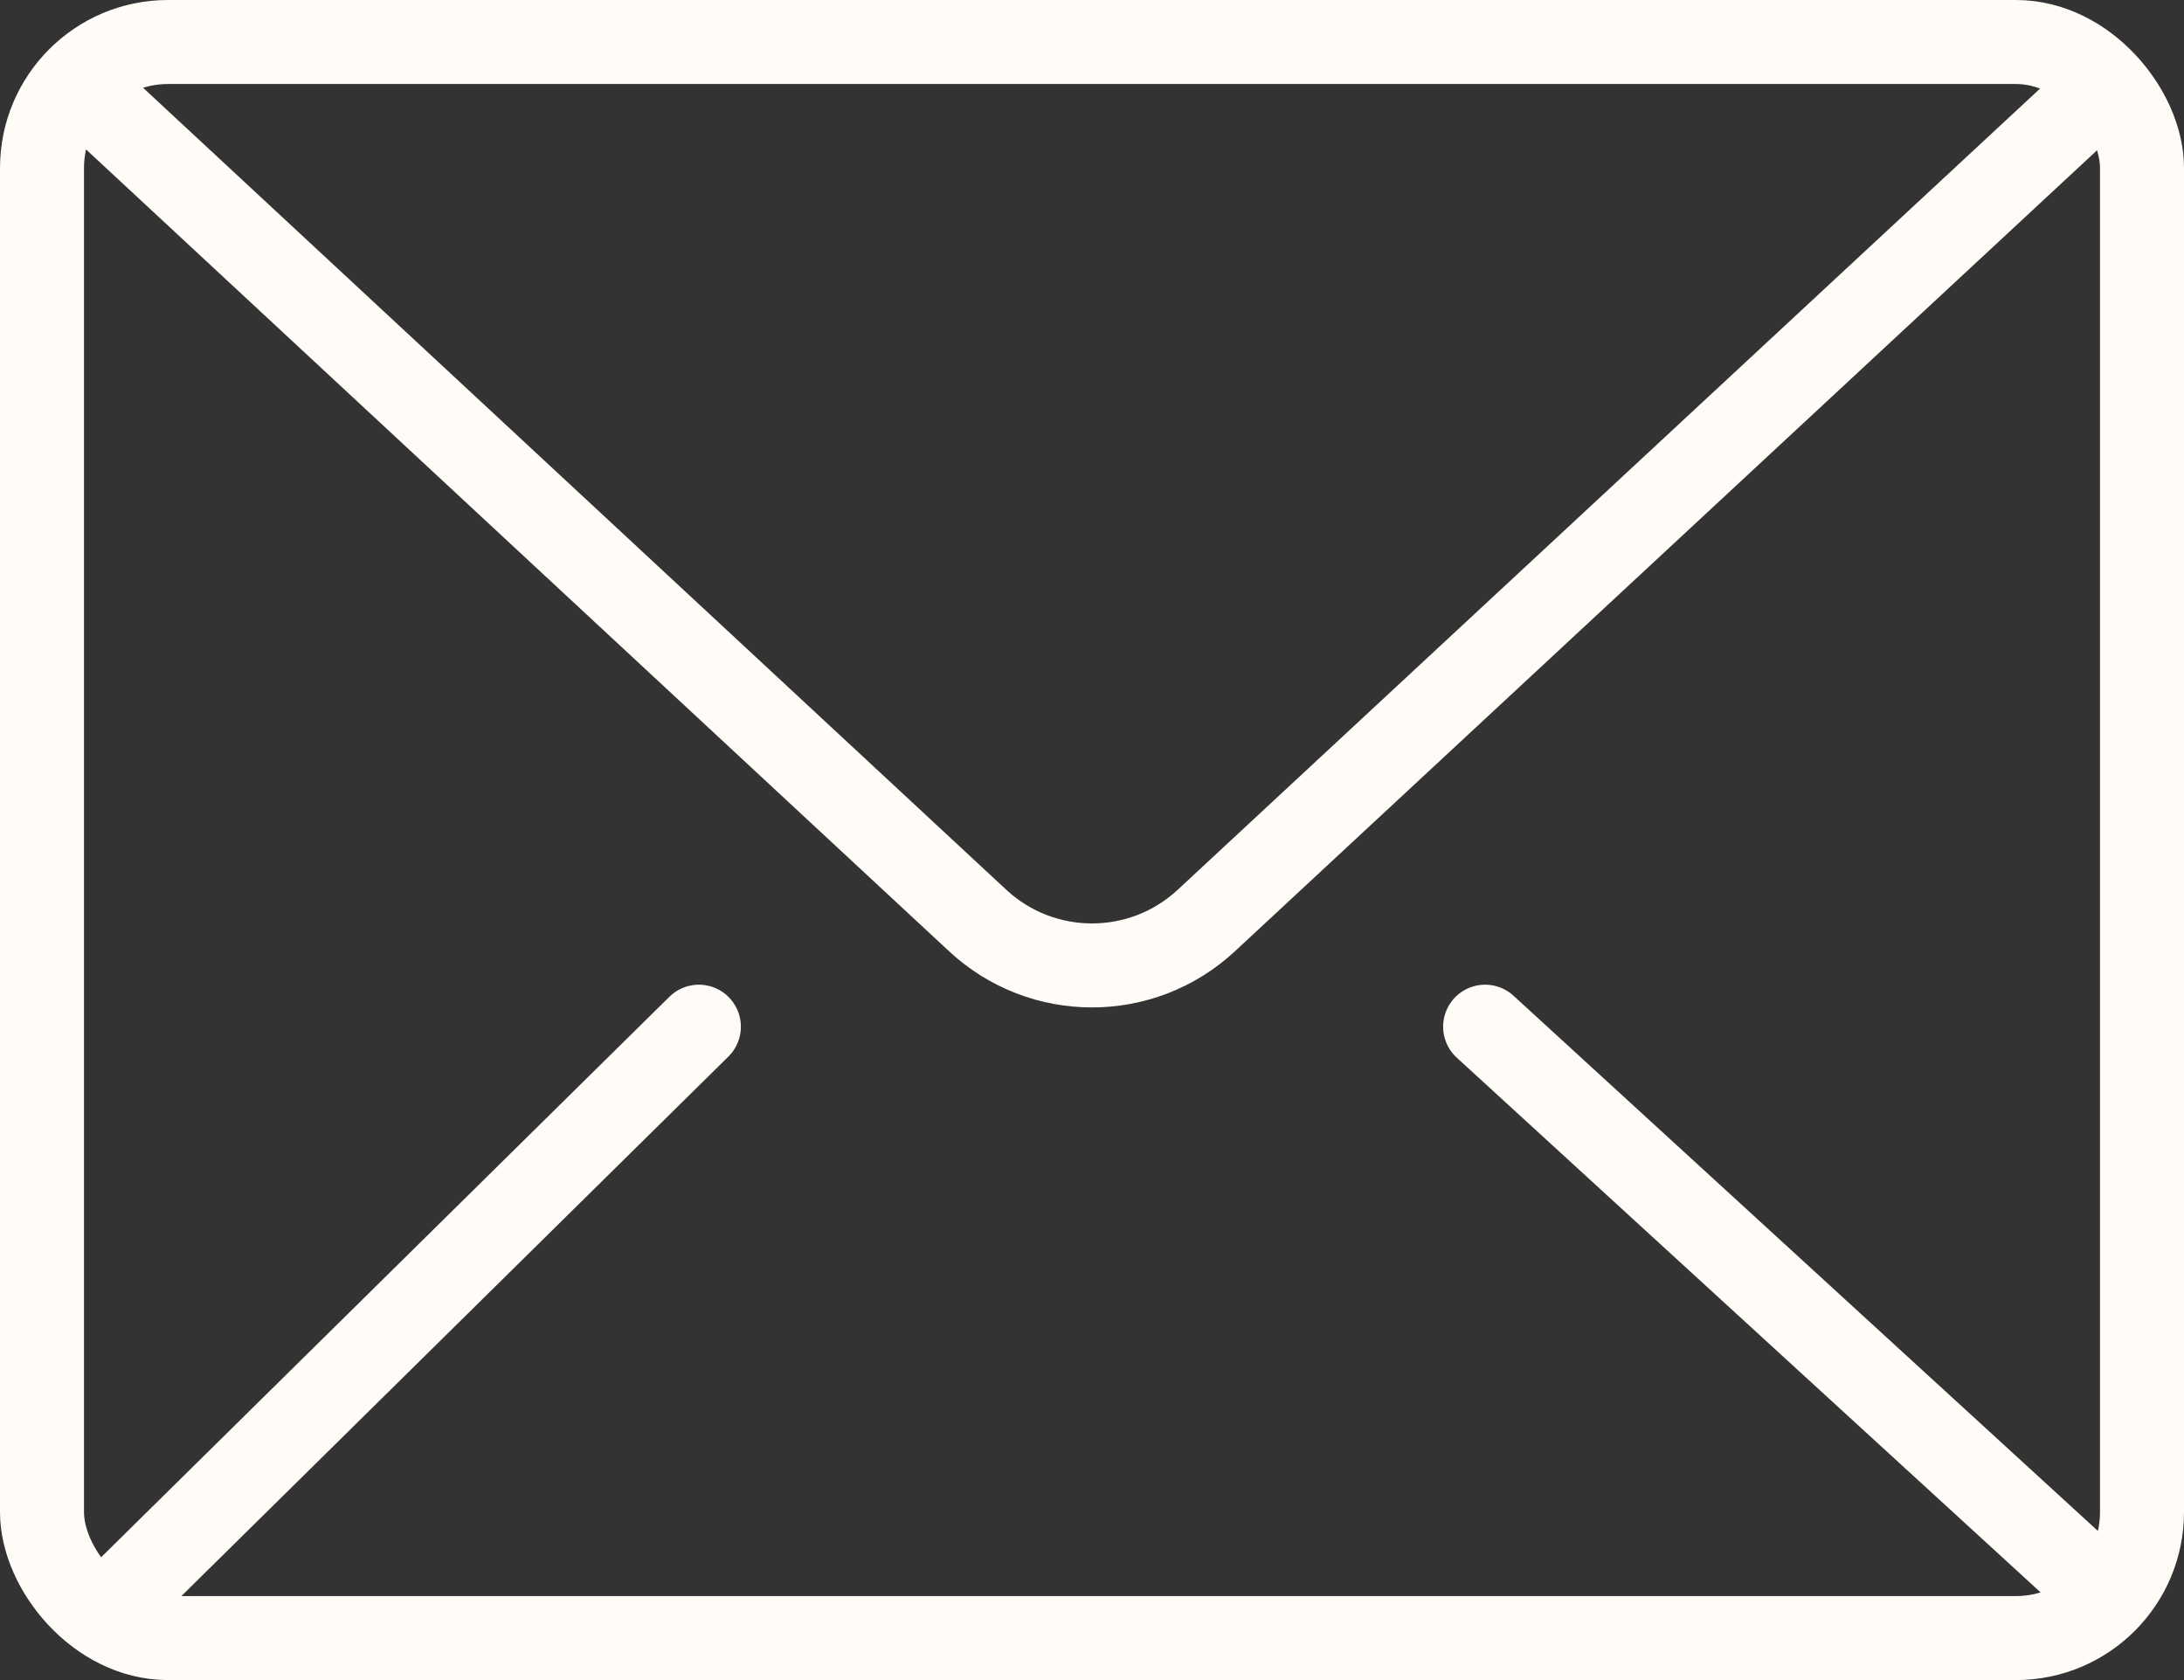 <?xml version="1.0" encoding="UTF-8"?> <svg xmlns="http://www.w3.org/2000/svg" width="26" height="20" viewBox="0 0 26 20" fill="none"><rect x="0" y="0" width="26" height="20" fill="#333333" stroke="none"/><rect x="0.5" y="0.5" width="25" height="19" rx="1.5" stroke="#FFFBF6"></rect><path d="M24.96 1.111L14.361 10.958C13.594 11.671 12.406 11.671 11.639 10.958L1.04 1.111" stroke="#FFFBF6" stroke-linejoin="round"></path><path d="M17.68 12.222L24.96 18.889" stroke="#FFFBF6" stroke-linecap="round" stroke-linejoin="round"></path><path d="M8.32 12.222L1.56 18.889" stroke="#FFFBF6" stroke-linecap="round" stroke-linejoin="round"></path></svg> 